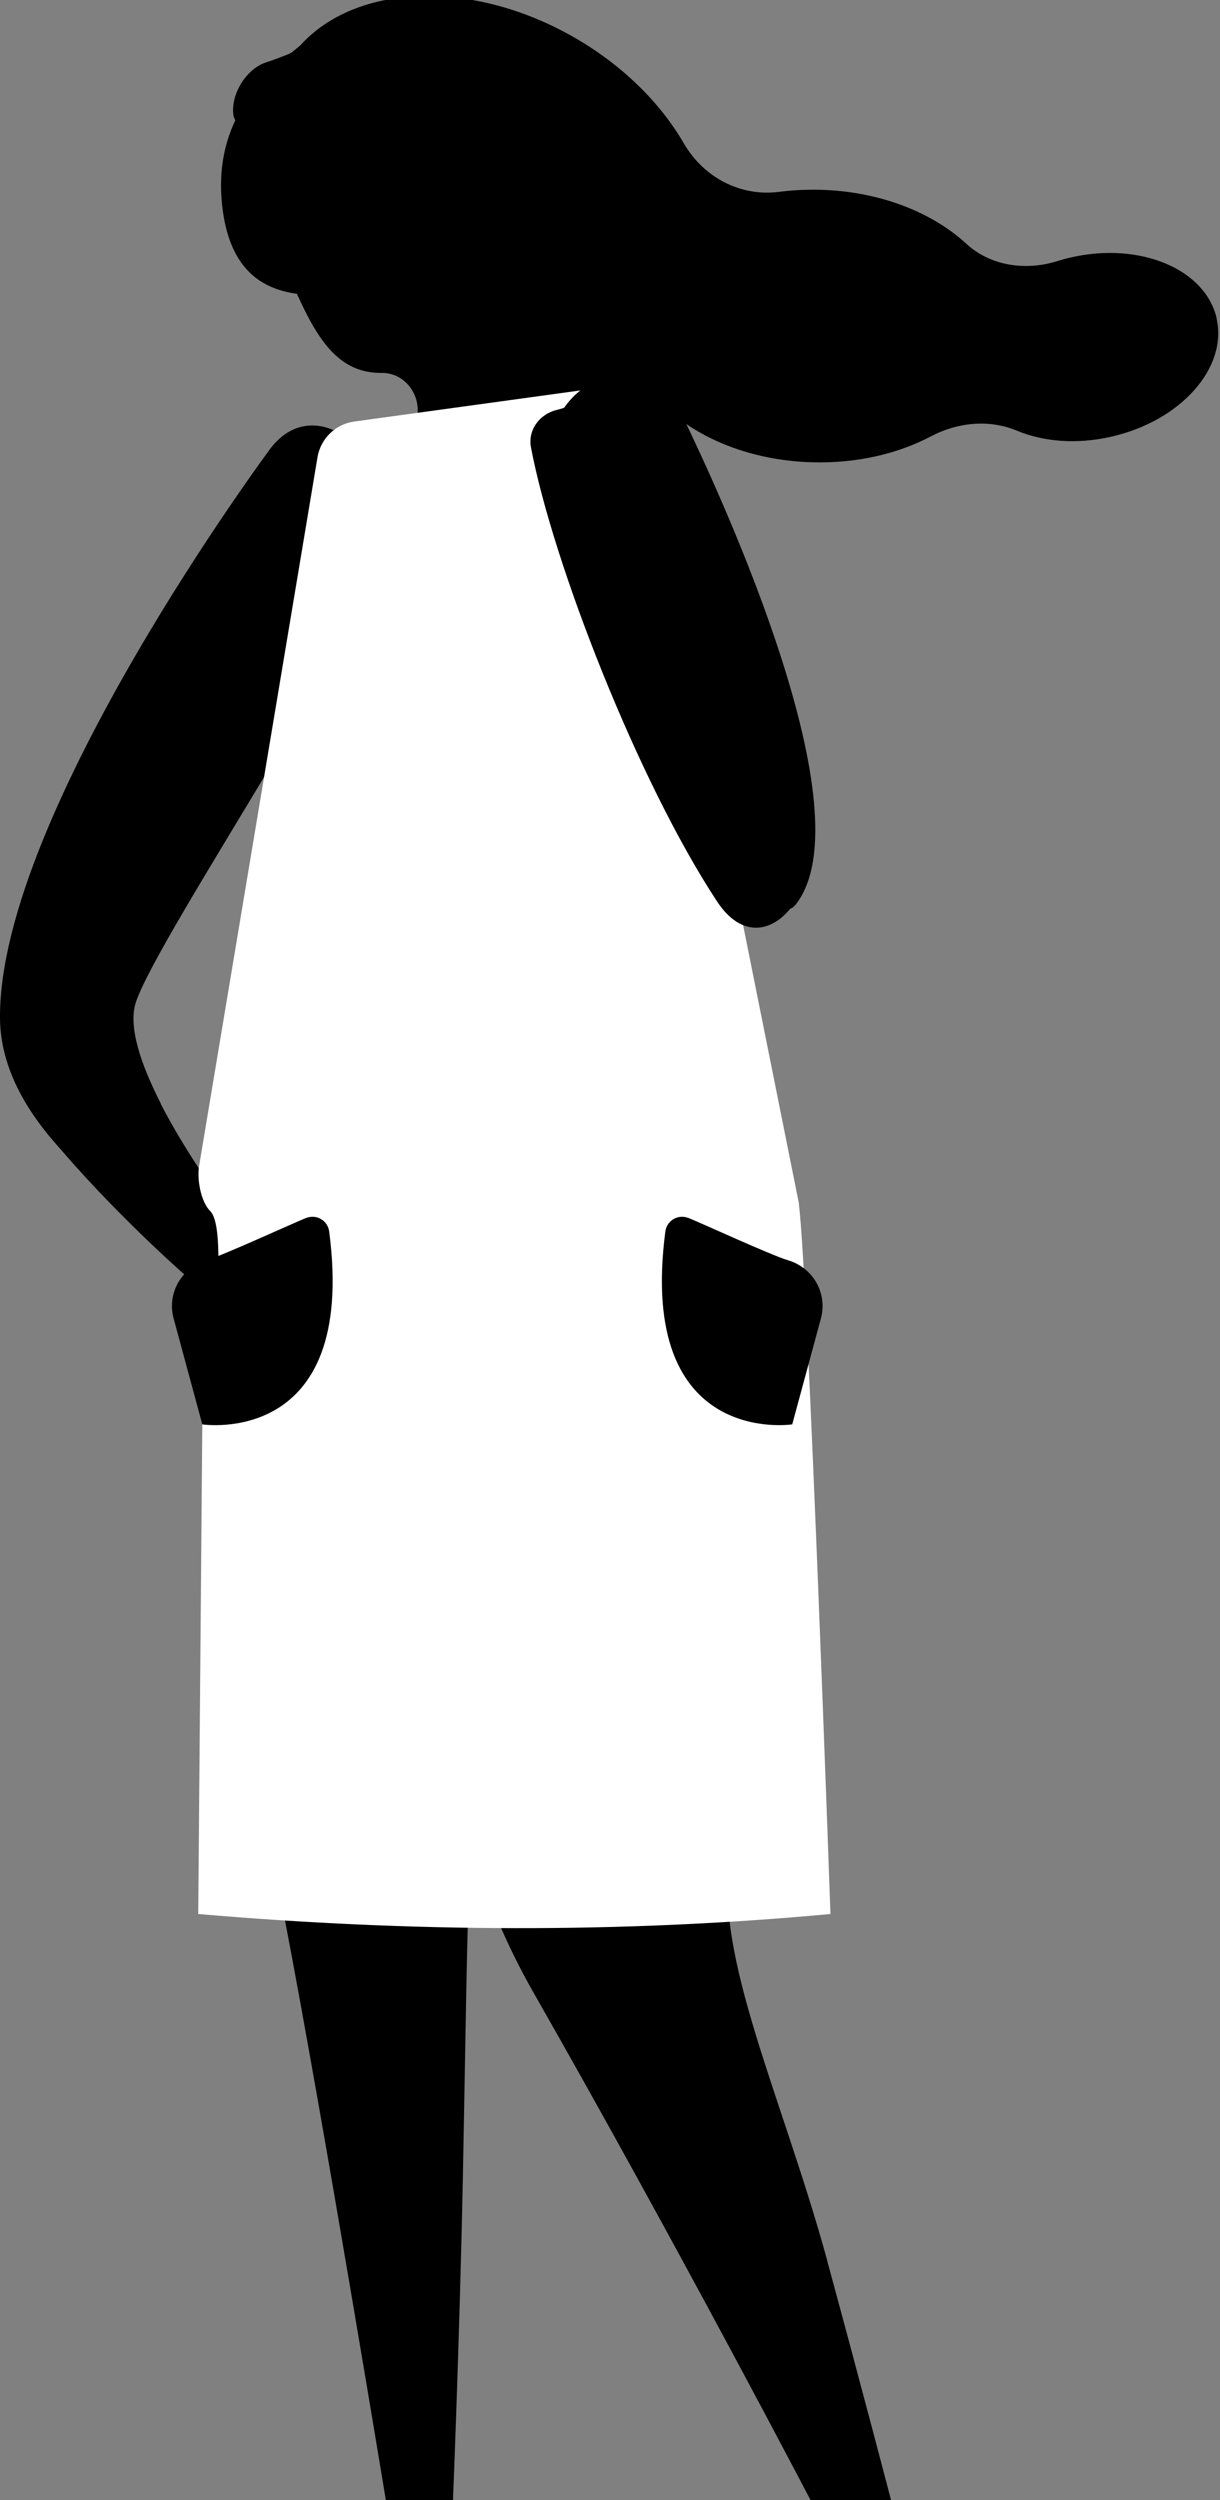 <svg width="307" height="629" viewBox="0 0 307 629" fill="none" xmlns="http://www.w3.org/2000/svg">
<rect x="0" y="0" width="307" height="629" fill="#808080" stroke="none"/>
<g clip-path="url(#clip0_1_6461)">
<path d="M12.564 285.956C27.91 304.507 46.503 320.749 46.503 320.749L65.995 315.962C65.995 315.962 45.734 291.043 37.228 270.868C34.962 265.525 29.662 262.106 23.849 262.106C11.539 262.106 4.657 276.468 12.522 285.956H12.564Z" fill="#F8D2CC" style="fill:#F8D2CC;fill:color(display-p3 0.973 0.824 0.8);fill-opacity:1;"/>
<path d="M210.772 613.324C214.747 612.469 218.722 614.82 219.919 618.71L227.784 644.868C228.126 646.022 228.639 647.134 229.323 648.117L234.922 656.409C238.47 661.666 235.905 668.847 229.836 670.728C229.836 670.728 219.962 674.703 208.335 678.507C196.453 682.397 181.492 679.148 181.492 676.028C181.492 669.061 187.989 674.575 198.889 667.308C202.522 664.872 204.916 662.307 208.293 659.7C217.654 652.348 209.49 633.755 203.762 623.24C201.71 619.479 203.89 614.777 208.079 613.88L210.772 613.281V613.324Z" fill="#688DCF" style="fill:#688DCF;fill:color(display-p3 0.408 0.553 0.812);fill-opacity:1;"/>
<path d="M24.45 297.882C29.964 291.257 35.349 284.546 40.436 277.579C35.392 267.705 32.187 258.174 34.195 252.147C40.051 234.708 96.987 151.573 98.098 133.236C99.209 114.9 79.718 97.888 68.177 112.677C68.177 112.677 -0.128 204.489 0 255.908C0 272.792 12.011 287.324 24.45 297.882Z" fill="#5C719E" style="fill:#5C719E;fill:color(display-p3 0.36 0.442 0.618);fill-opacity:1;"/>
<path d="M112.629 628.07L112.544 649.827C112.544 654.272 113.142 658.674 114.339 662.906L116.22 669.616C117.758 675.13 113.655 680.559 107.927 680.559C93.095 680.516 67.79 680.559 61.251 680.559C60.182 680.559 59.156 679.832 59.028 678.763C58.472 672.395 76.809 668.163 90.659 662.82C101.174 658.76 100.618 639.825 99.336 628.797C98.865 624.608 102.328 621.061 106.517 621.402C109.979 621.702 112.629 624.608 112.629 628.07Z" fill="#688DCF" style="fill:#688DCF;fill:color(display-p3 0.408 0.553 0.812);fill-opacity:1;"/>
<path d="M306.176 80.15C303.355 67.711 286.942 60.787 269.502 64.762C268.305 65.019 267.151 65.361 266.04 65.703C258.089 68.182 249.241 66.942 243.129 61.3C234.537 53.392 221.329 48.135 206.369 47.751C202.864 47.665 199.444 47.836 196.11 48.263C186.322 49.546 177.046 44.63 172.088 36.082C166.189 25.909 156.7 16.42 144.475 9.41C118.658 -5.422 89.549 -4.097 75.572 11.419C67.365 18.172 53.302 29.542 55.952 52.11C58.603 74.55 73.862 74.337 83.608 74.379C89.036 81.09 95.619 87.074 103.227 91.434C117.632 99.726 133.106 102.974 146.399 101.521C153.794 100.709 160.248 94.639 165.206 100.196C173.584 109.514 187.946 115.883 204.488 116.31C215.687 116.609 226.031 114.13 234.281 109.77C241.034 106.223 248.899 105.453 255.909 108.36C262.535 111.138 270.998 111.865 279.675 109.856C297.115 105.881 308.955 92.588 306.134 80.15H306.176Z" fill="#5C719E" style="fill:#5C719E;fill:color(display-p3 0.36 0.442 0.618);fill-opacity:1;"/>
<path d="M208.165 568.743C196.966 527.796 179.612 492.191 183.673 467.058C185.553 455.432 187.648 442.139 189.785 428.205C191.281 418.374 183.673 409.483 173.713 409.483H78.479C68.52 409.483 60.954 418.288 62.365 428.119C64.844 444.875 67.879 463.254 71.726 483.215C81.429 533.78 97.116 629.096 98.911 639.996C98.997 640.637 99.467 641.192 100.065 641.449C104.382 643.159 107.674 642.988 112.076 642.005C112.888 641.834 113.53 641.107 113.53 640.252C113.872 632.259 115.581 591.397 116.479 547.671C117.077 517.879 117.419 486.848 118.36 463.981C122.121 476.547 127.293 489.156 134.431 501.637C170.123 564.17 204.532 629.994 209.49 639.568C209.875 640.295 210.644 640.808 211.456 640.765C215.902 640.551 220.732 638.414 224.579 635.721C225.305 635.209 225.605 634.311 225.391 633.456C223.724 627.087 216.671 600.074 208.165 568.829V568.743Z" fill="#5C719E" style="fill:#5C719E;fill:color(display-p3 0.36 0.442 0.618);fill-opacity:1;"/>
<path d="M128.659 22.618C133.062 20.395 138.106 23.857 137.977 28.773C137.892 32.021 138.362 35.953 140.328 39.629C144.816 48.05 134.814 53.008 131.822 57.496C128.83 61.984 129.813 69.763 123.53 71.943C117.204 74.123 101.004 71.729 99.636 65.361C98.525 60.189 113.656 30.183 128.659 22.618Z" fill="#5C719E" style="fill:#5C719E;fill:color(display-p3 0.36 0.442 0.618);fill-opacity:1;"/>
<path d="M93.565 18.215C110.62 14.326 119.767 25.054 125.196 47.451C127.247 55.829 125.324 65.019 123.486 71.045C122.118 75.533 122.546 80.321 124.854 84.424L131.479 96.264C136.694 107.462 132.59 115.156 124.854 119.388C121.05 121.482 115.92 121.696 111.86 120.2C106.987 118.404 105.32 112.591 104.978 107.42L105.106 103.573C105.32 98.401 101.302 93.785 96.13 93.827C82.323 93.956 77.322 80.662 68.987 60.189C60.267 38.86 76.51 22.062 93.608 18.172L93.565 18.215Z" fill="#F8D2CC" style="fill:#F8D2CC;fill:color(display-p3 0.971 0.823 0.8);fill-opacity:1;"/>
<path d="M58.856 29.585C57.659 24.285 61.805 17.318 66.977 15.693C68.174 15.309 72.363 13.813 73.603 13.129L91.342 5.563C103.182 2.871 124.255 5.136 125.665 22.746L126.221 34.799C126.434 39.929 123.314 44.63 118.484 46.383C117.757 46.212 116.988 46.383 116.39 46.896C115.791 47.366 115.449 48.093 115.449 48.862V55.829C113.312 56.299 111.218 49.246 110.747 47.152C109.508 41.724 104.635 37.92 99.035 37.92C92.197 37.92 89.589 33.175 82.75 36.766C82.75 36.766 77.749 39.843 77.706 39.843C71.85 42.921 62.917 40.185 61.463 33.731C61.25 32.705 59.198 30.824 58.941 29.585H58.856Z" fill="#5C719E" style="fill:#5C719E;fill:color(display-p3 0.36 0.442 0.618);fill-opacity:1;"/>
<path d="M115.877 49.973C117.074 55.188 119.981 58.949 124.982 57.838C129.983 56.684 131.607 48.819 130.41 43.605C129.213 38.39 125.708 37.834 120.707 38.988C115.706 40.142 114.723 44.801 115.877 50.016V49.973Z" fill="#F8D2CC" style="fill:#F8D2CC;fill:color(display-p3 0.971 0.823 0.8);fill-opacity:1;"/>
<path d="M201.069 302.925L161.659 106.436C160.504 100.794 155.204 96.99 149.477 97.76L89.165 106.052C84.42 106.693 80.659 110.369 79.889 115.071L50.096 293.394C49.541 296.728 50.524 302.327 52.918 304.721C58.474 310.32 50.909 358.32 50.909 358.32L49.883 481.548C103.014 486.121 156.059 486.463 208.976 481.548C208.976 481.548 203.334 320.749 201.026 302.925H201.069Z" fill="white" style="fill:white;fill-opacity:1;"/>
<path d="M77.111 306.388C74.205 307.542 55.953 315.919 51.978 317.073C45.694 318.911 41.976 325.365 43.685 331.691L50.909 358.363C50.909 358.363 89.977 364.347 82.839 309.85C82.497 307.114 79.676 305.404 77.069 306.43L77.111 306.388Z" fill="#5C719E" style="fill:#5C719E;fill:color(display-p3 0.36 0.442 0.618);fill-opacity:1;"/>
<path d="M173.154 306.388C176.06 307.542 194.312 315.919 198.287 317.073C204.571 318.911 208.289 325.365 206.58 331.691L199.356 358.363C199.356 358.363 160.288 364.347 167.426 309.85C167.768 307.114 170.589 305.404 173.196 306.43L173.154 306.388Z" fill="#5C719E" style="fill:#5C719E;fill:color(display-p3 0.36 0.442 0.618);fill-opacity:1;"/>
<path d="M171.79 104.556C169.054 98.914 163.583 94.853 157.3 94.554C150.974 94.255 145.502 97.503 141.955 102.59C141.399 102.803 140.843 102.932 140.245 103.103C135.842 104.086 132.765 108.146 133.619 112.591C139.133 141.657 160.506 196.538 180.467 226.843C186.494 235.947 193.931 234.622 198.804 228.681C199.317 228.467 199.745 228.168 200.172 227.655C218.253 204.873 182.177 126.184 171.704 104.599L171.79 104.556Z" fill="#5C719E" style="fill:#5C719E;fill:color(display-p3 0.36 0.442 0.618);fill-opacity:1;"/>
</g>
<defs>
<clipPath id="clip0_1_6461">
<rect width="307" height="629" fill="white" style="fill:white;fill-opacity:1;"/>
</clipPath>
</defs>
</svg>
